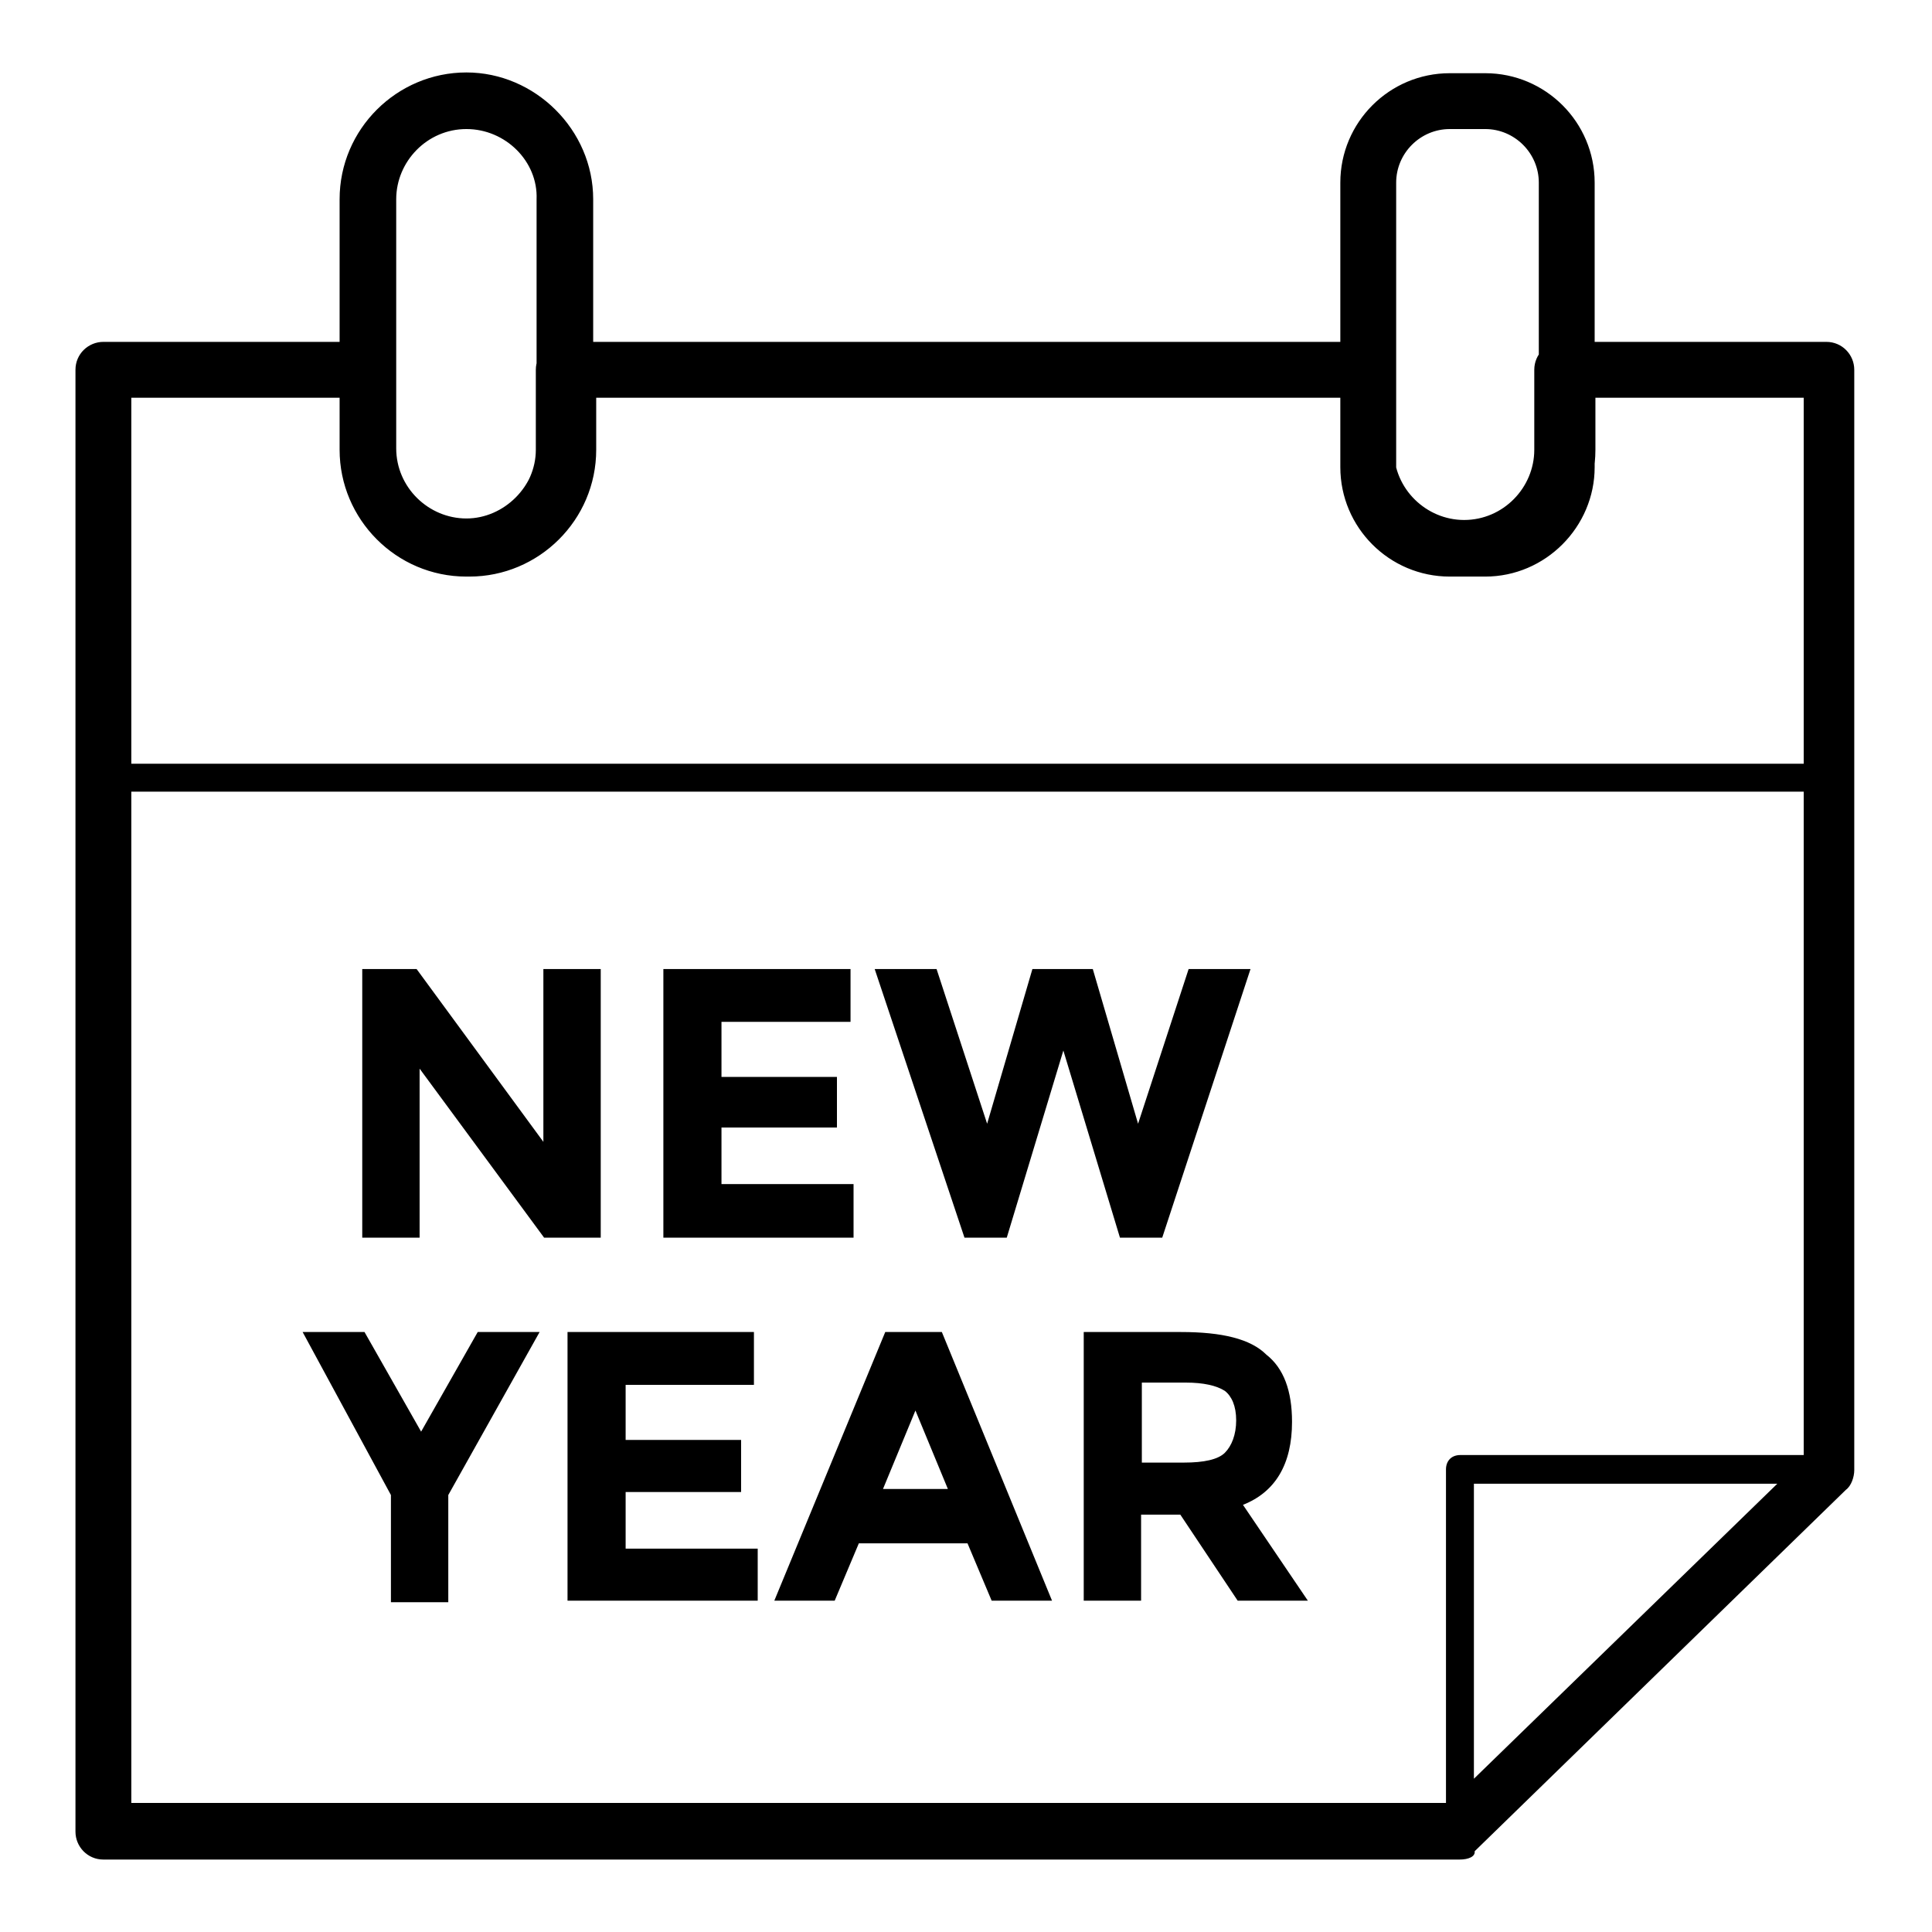 <?xml version="1.0" encoding="utf-8"?>
<!-- Svg Vector Icons : http://www.onlinewebfonts.com/icon -->
<!DOCTYPE svg PUBLIC "-//W3C//DTD SVG 1.1//EN" "http://www.w3.org/Graphics/SVG/1.1/DTD/svg11.dtd">
<svg version="1.1" xmlns="http://www.w3.org/2000/svg" xmlns:xlink="http://www.w3.org/1999/xlink" x="0px" y="0px" viewBox="0 0 256 256" enable-background="new 0 0 256 256" xml:space="preserve">
<g> <path fill="#000000" d="M193.4,246.4H13.7c-2.1,0-3.7-1.7-3.7-3.7V49c0-2.1,1.7-3.7,3.7-3.7h35c2.1,0,3.7,1.7,3.7,3.7v10.6 c0,5.2,4.3,9.3,9.3,9.3c5,0,9.3-4.3,9.3-9.3V49c0-2.1,1.7-3.7,3.7-3.7h106.3c2.1,0,3.7,1.7,3.7,3.7v10.6c0,5.2,4.3,9.3,9.3,9.3 c5.2,0,9.3-4.3,9.3-9.3V49c0-2.1,1.7-3.7,3.7-3.7h35c2.1,0,3.7,1.7,3.7,3.7v145.8c0,0.9-0.4,2.1-1.1,2.6l-49.2,47.9 C195.5,246,194.6,246.4,193.4,246.4z M17.5,238.9h174.5l47-45.7V52.7h-27.6v6.9c0,9.3-7.6,16.8-16.8,16.8 c-9.1,0-16.8-7.6-16.8-16.8v-6.9H79v6.9c0,9.3-7.6,16.8-16.8,16.8c-9.1,0-16.8-7.6-16.8-16.8v-6.9h-28V238.9z M242.6,104.9H13.7 c-1.1,0-1.9-0.7-1.9-1.9V49c0-1.1,0.7-1.9,1.9-1.9h35c1.1,0,1.9,0.7,1.9,1.9v10.6c0,6.2,5,11.2,11.2,11.2c6.2,0,11.2-5,11.2-11.2 V49c0-1.1,0.7-1.9,1.9-1.9h106.3c1.1,0,1.9,0.7,1.9,1.9v10.6c0,6.2,5,11.2,11.2,11.2s11.2-5,11.2-11.2V49c0-1.1,0.7-1.9,1.9-1.9h35 c1.1,0,1.9,0.7,1.9,1.9V103C244.5,104,243.8,104.9,242.6,104.9L242.6,104.9z M15.6,101.2h225.2V50.8h-31.3v8.8 c0,8.2-6.7,14.9-14.9,14.9c-8.2,0-14.9-6.7-14.9-14.9v-8.8H77.1v8.8c0,8.2-6.7,14.9-14.9,14.9c-8.2,0-14.9-6.7-14.9-14.9v-8.8H15.6 V101.2L15.6,101.2z M193.4,244.5c-0.2,0-0.6,0-0.7-0.2c-0.7-0.4-1.1-0.9-1.1-1.7v-47.9c0-1.1,0.7-1.9,1.9-1.9h49.2 c0.7,0,1.5,0.4,1.7,1.1c0.2,0.7,0.2,1.5-0.4,2.1L194.7,244C194.4,244.3,194,244.5,193.4,244.5L193.4,244.5z M195.3,196.6v41.6 l42.7-41.6H195.3z M79.5,128.4h-7.5v22.9l-16.8-22.9H48V164h7.6v-22.4L72.1,164h7.5V128.4z M112.7,128.4H87.9V164h25.2v-7.1H95.6 v-7.5h15.3v-6.7H95.6v-7.3h17.1V128.4z M165.7,128.4h-8.2l-6.7,20.5l-6-20.5h-8l-6,20.5l-6.7-20.5h-8.2l11.9,35.6h5.6l7.5-24.8 l7.5,24.8h5.6L165.7,128.4L165.7,128.4z M71.5,176.5h-8.2l-7.5,13.2l-7.5-13.2h-8.2l11.7,21.6v14.2h7.6v-14.2L71.5,176.5z  M99.9,176.5H75.2v35.6h25.2v-6.9H82.9v-7.5h15.3v-6.9H82.9v-7.3h17V176.5z M124.8,176.5h-7.5l-14.7,35.6h8l3.2-7.6h14.4l3.2,7.6h8 L124.8,176.5z M117,197.3l4.3-10.4l4.3,10.4H117z M156.5,176.5h-12.9v35.6h7.6v-11.4h5.2l7.6,11.4h9.3l-8.6-12.7 c4.3-1.7,6.5-5.4,6.5-11c0-4.1-1.1-7.1-3.4-8.9C165.7,177.4,161.9,176.5,156.5,176.5z M151.3,193.8v-10.6h5.8 c2.4,0,4.1,0.4,5.2,1.1c0.9,0.7,1.5,2,1.5,3.9c0,1.9-0.6,3.4-1.5,4.3c-0.9,0.9-2.8,1.3-5.4,1.3H151.3z M61.8,76.4 c-9.3,0-16.8-7.6-16.8-16.8V26.4c0-9.3,7.6-16.8,16.8-16.8c9.1,0,16.8,7.6,16.8,16.8v33C78.8,68.7,71.1,76.4,61.8,76.4z M61.8,17.1 c-5.2,0-9.3,4.3-9.3,9.3v33c0,5.2,4.3,9.3,9.3,9.3c5,0,9.3-4.3,9.3-9.3v-33C71.3,21.4,67,17.1,61.8,17.1z M196.8,76.4h-4.7 c-8,0-14.5-6.5-14.5-14.5V24.2c0-8,6.5-14.5,14.5-14.5h4.7c8,0,14.5,6.5,14.5,14.5v37.7C211.3,69.8,204.8,76.4,196.8,76.4z  M192.1,17.1c-3.9,0-7.1,3.2-7.1,7.1v37.7c0,3.9,3.2,7.1,7.1,7.1h4.7c3.9,0,7.1-3.2,7.1-7.1V24.2c0-3.9-3.2-7.1-7.1-7.1H192.1z"/></g>
</svg>